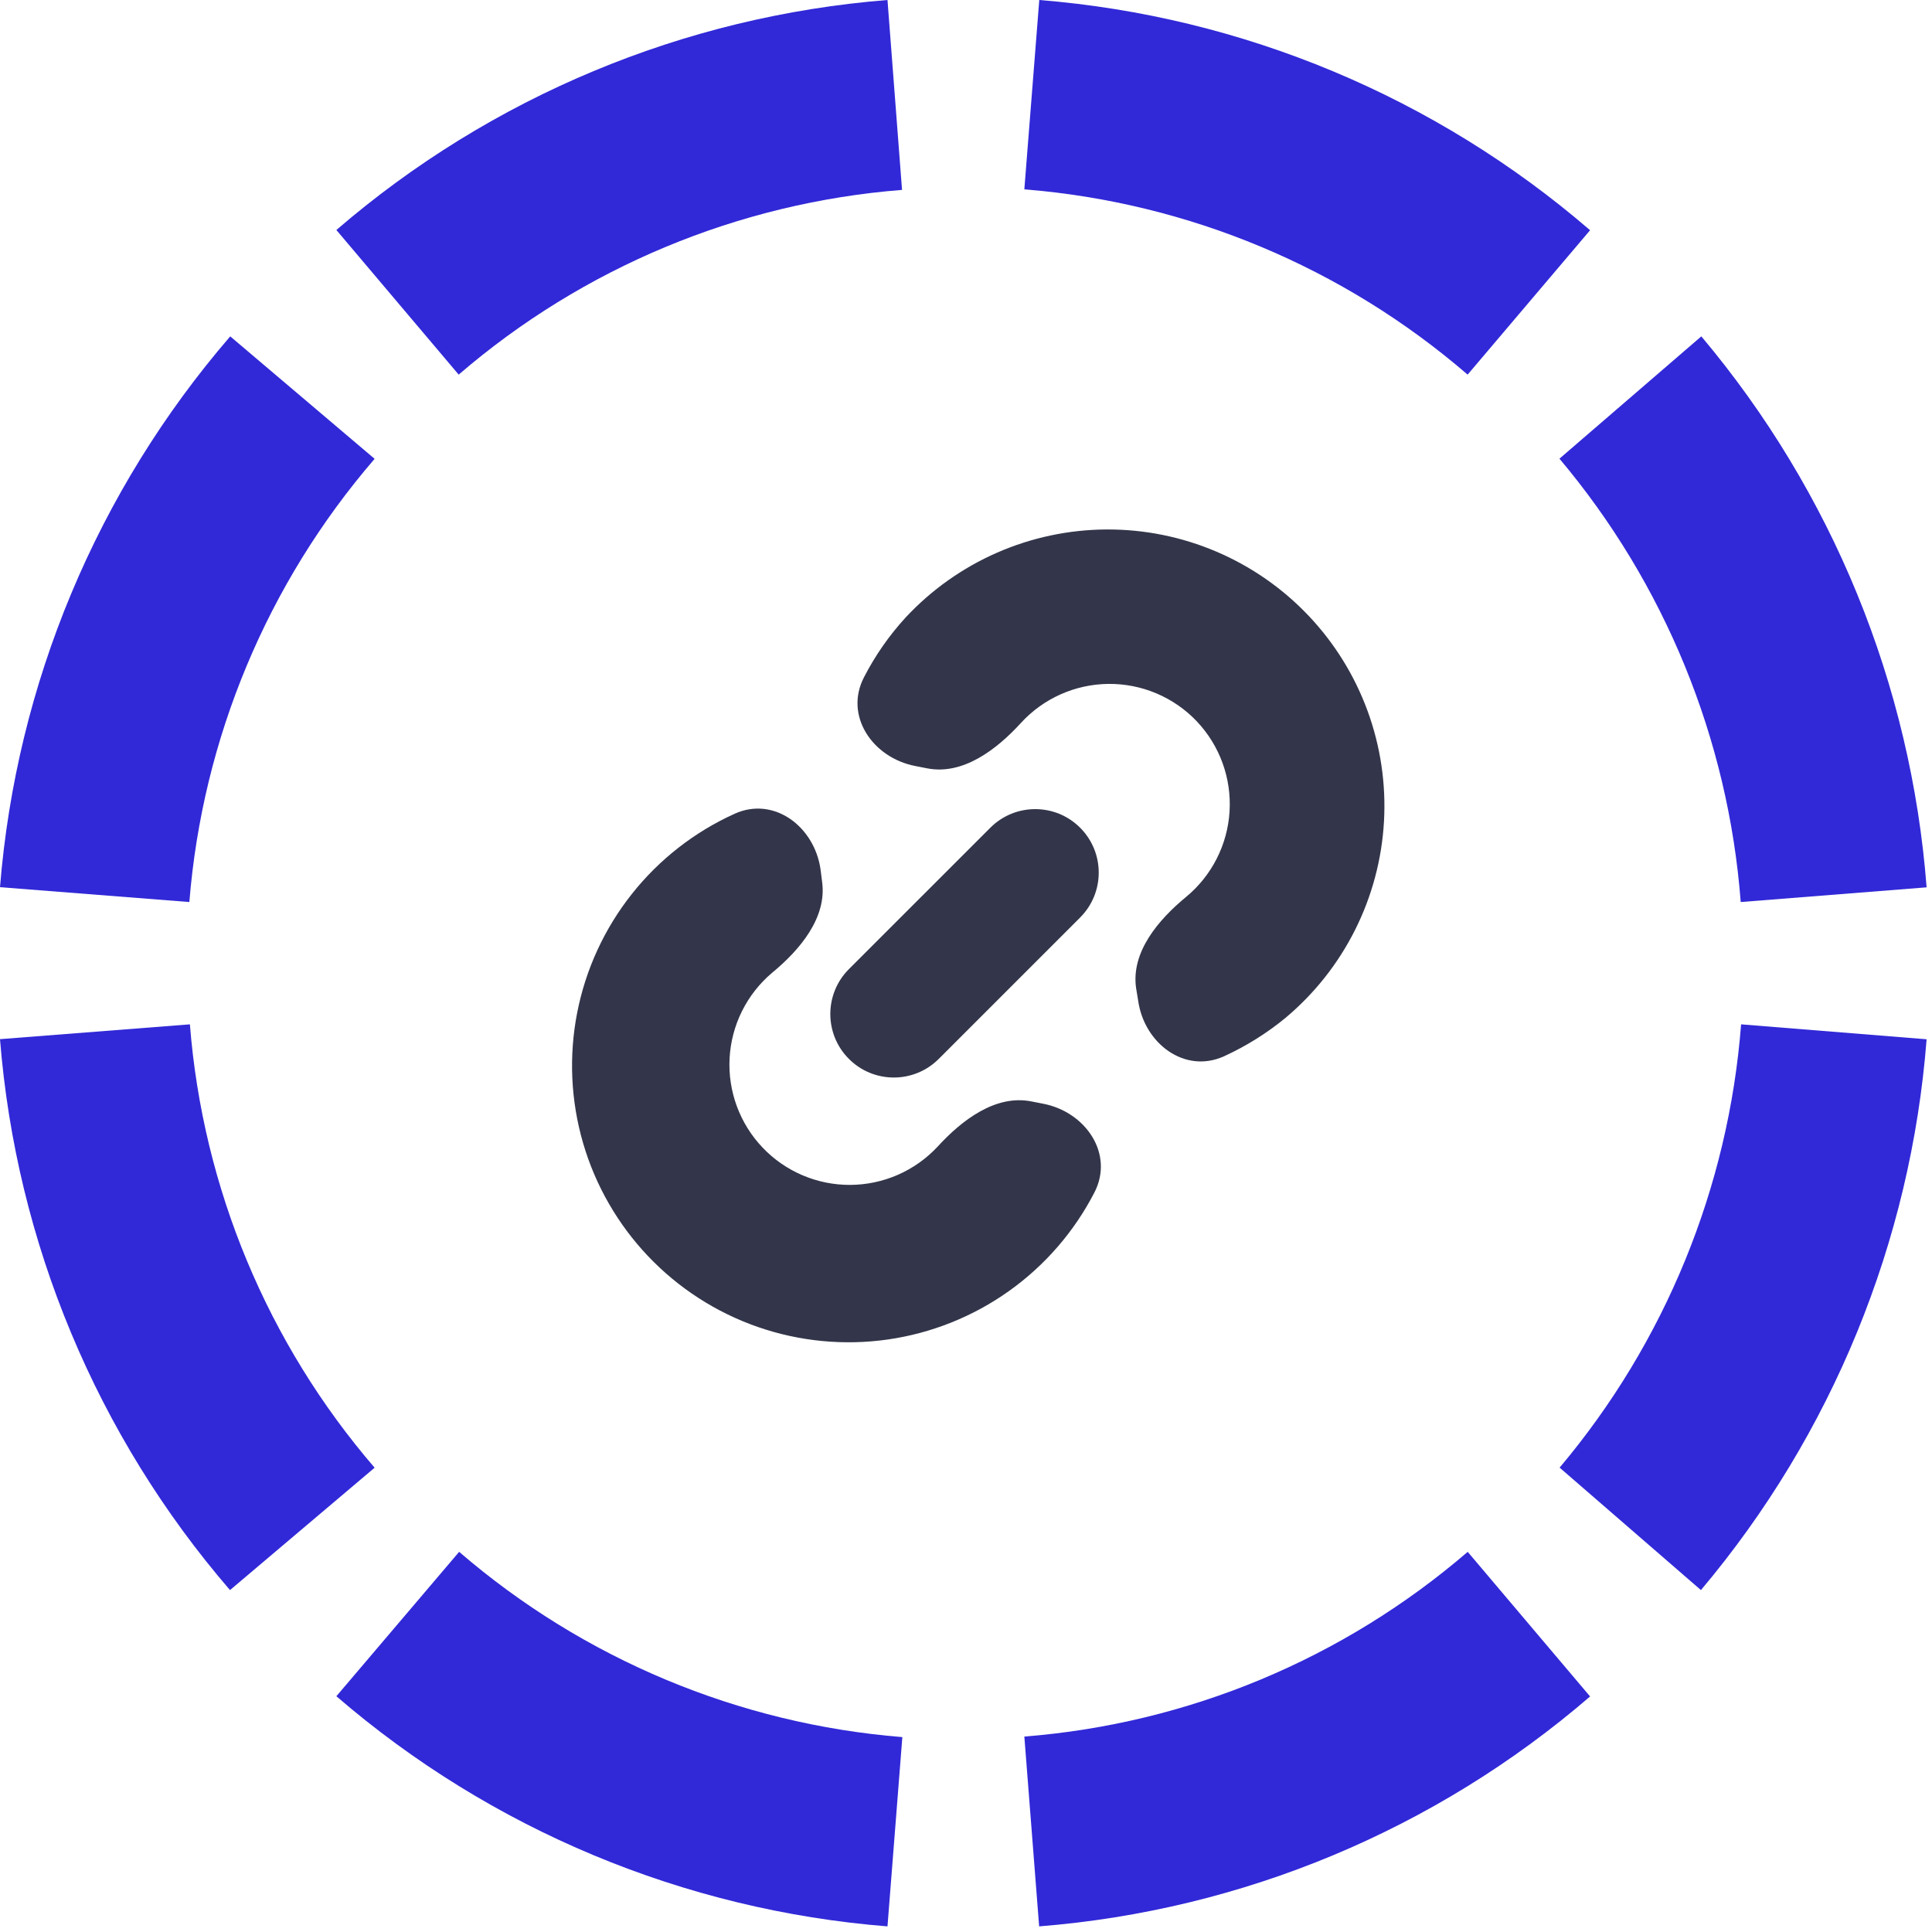 <?xml version="1.0" encoding="UTF-8"?> <svg xmlns="http://www.w3.org/2000/svg" width="251" height="251" viewBox="0 0 251 251" fill="none"><path d="M250.3 115.28C248.276 88.945 238.038 63.908 221.03 43.7L202.6 59.59C216.289 75.85 224.526 95.997 226.15 117.19L250.3 115.28Z" fill="#3129D7"></path><path d="M206.58 29.91C186.505 12.598 161.443 2.123 135.02 0L133.08 24.6C154.346 26.303 174.517 34.733 190.67 48.67L206.58 29.91Z" fill="#3129D7"></path><path d="M115.3 0C88.865 2.101 63.786 12.566 43.7 29.88L59.59 48.67C75.752 34.752 95.927 26.346 117.19 24.67L115.3 0Z" fill="#3129D7"></path><path d="M29.91 43.7C12.599 63.775 2.124 88.837 0 115.26L24.6 117.19C26.31 95.929 34.74 75.763 48.67 59.61L29.91 43.7Z" fill="#3129D7"></path><path d="M0 135C2.103 161.428 12.569 186.5 29.88 206.58L48.67 190.68C34.754 174.517 26.348 154.342 24.67 133.08L0.05 135H0Z" fill="#3129D7"></path><path d="M43.7 220.37C63.784 237.69 88.863 248.163 115.3 250.27L117.23 225.68C95.969 223.97 75.803 215.54 59.65 201.61L43.7 220.37Z" fill="#3129D7"></path><path d="M135 250.27C161.428 248.173 186.5 237.71 206.58 220.4L190.68 201.61C174.517 215.526 154.342 223.932 133.08 225.61L135 250.23V250.27Z" fill="#3129D7"></path><path d="M220.98 206.58C237.998 186.381 248.253 161.353 250.3 135.02L226.2 133.08C224.562 154.272 216.314 174.415 202.62 190.67L220.98 206.58Z" fill="#3129D7"></path><path d="M128.66 107.535L110.289 125.905C107.067 129.127 107.067 134.351 110.289 137.572C113.511 140.794 118.735 140.794 121.956 137.572L140.327 119.202C143.549 115.98 143.549 110.756 140.327 107.535C137.105 104.313 131.882 104.313 128.66 107.535Z" fill="#33364A"></path><path d="M106.6 112.93C105.8 107.38 100.55 103.41 95.44 105.72C90.216 108.083 85.633 111.662 82.075 116.159C78.516 120.655 76.086 125.937 74.986 131.565C73.886 137.192 74.149 143.001 75.753 148.506C77.357 154.011 80.255 159.052 84.205 163.208C88.155 167.365 93.042 170.515 98.459 172.397C103.875 174.278 109.663 174.836 115.339 174.024C121.015 173.212 126.414 171.053 131.085 167.727C135.757 164.402 139.564 160.007 142.19 154.91C144.76 149.91 141.06 144.48 135.56 143.4L133.98 143.09C129.35 142.18 124.98 145.5 121.8 148.98C120.347 150.536 118.592 151.778 116.641 152.631C114.691 153.483 112.587 153.928 110.458 153.939C108.329 153.949 106.221 153.523 104.263 152.689C102.304 151.855 100.537 150.629 99.07 149.087C97.602 147.545 96.465 145.72 95.729 143.723C94.992 141.725 94.672 139.599 94.787 137.473C94.902 135.348 95.451 133.268 96.399 131.362C97.347 129.456 98.674 127.764 100.3 126.39C103.94 123.39 107.47 119.19 106.8 114.52L106.6 112.93Z" fill="#33364A"></path><path d="M147.87 130.02C148.66 135.57 153.92 139.54 159.02 137.23C161.892 135.917 164.581 134.236 167.02 132.23C170.777 129.079 173.85 125.193 176.048 120.81C178.246 116.426 179.524 111.64 179.802 106.744C180.08 101.849 179.353 96.948 177.665 92.344C175.978 87.74 173.366 83.53 169.989 79.974C166.613 76.418 162.545 73.591 158.034 71.667C153.524 69.743 148.668 68.763 143.764 68.787C138.861 68.811 134.014 69.838 129.523 71.806C125.032 73.774 120.991 76.641 117.65 80.23C115.508 82.567 113.688 85.18 112.24 88C109.66 93 113.37 98.43 118.87 99.51L120.45 99.82C125.08 100.73 129.45 97.41 132.63 93.93C134.076 92.348 135.833 91.081 137.79 90.207C139.748 89.333 141.864 88.872 144.007 88.851C146.151 88.831 148.275 89.251 150.249 90.087C152.223 90.923 154.003 92.156 155.48 93.71C156.954 95.265 158.093 97.106 158.826 99.12C159.559 101.133 159.87 103.276 159.741 105.415C159.612 107.553 159.044 109.643 158.074 111.553C157.103 113.463 155.751 115.154 154.1 116.52C150.46 119.52 146.92 123.71 147.6 128.38L147.87 130.02Z" fill="#33364A"></path></svg> 